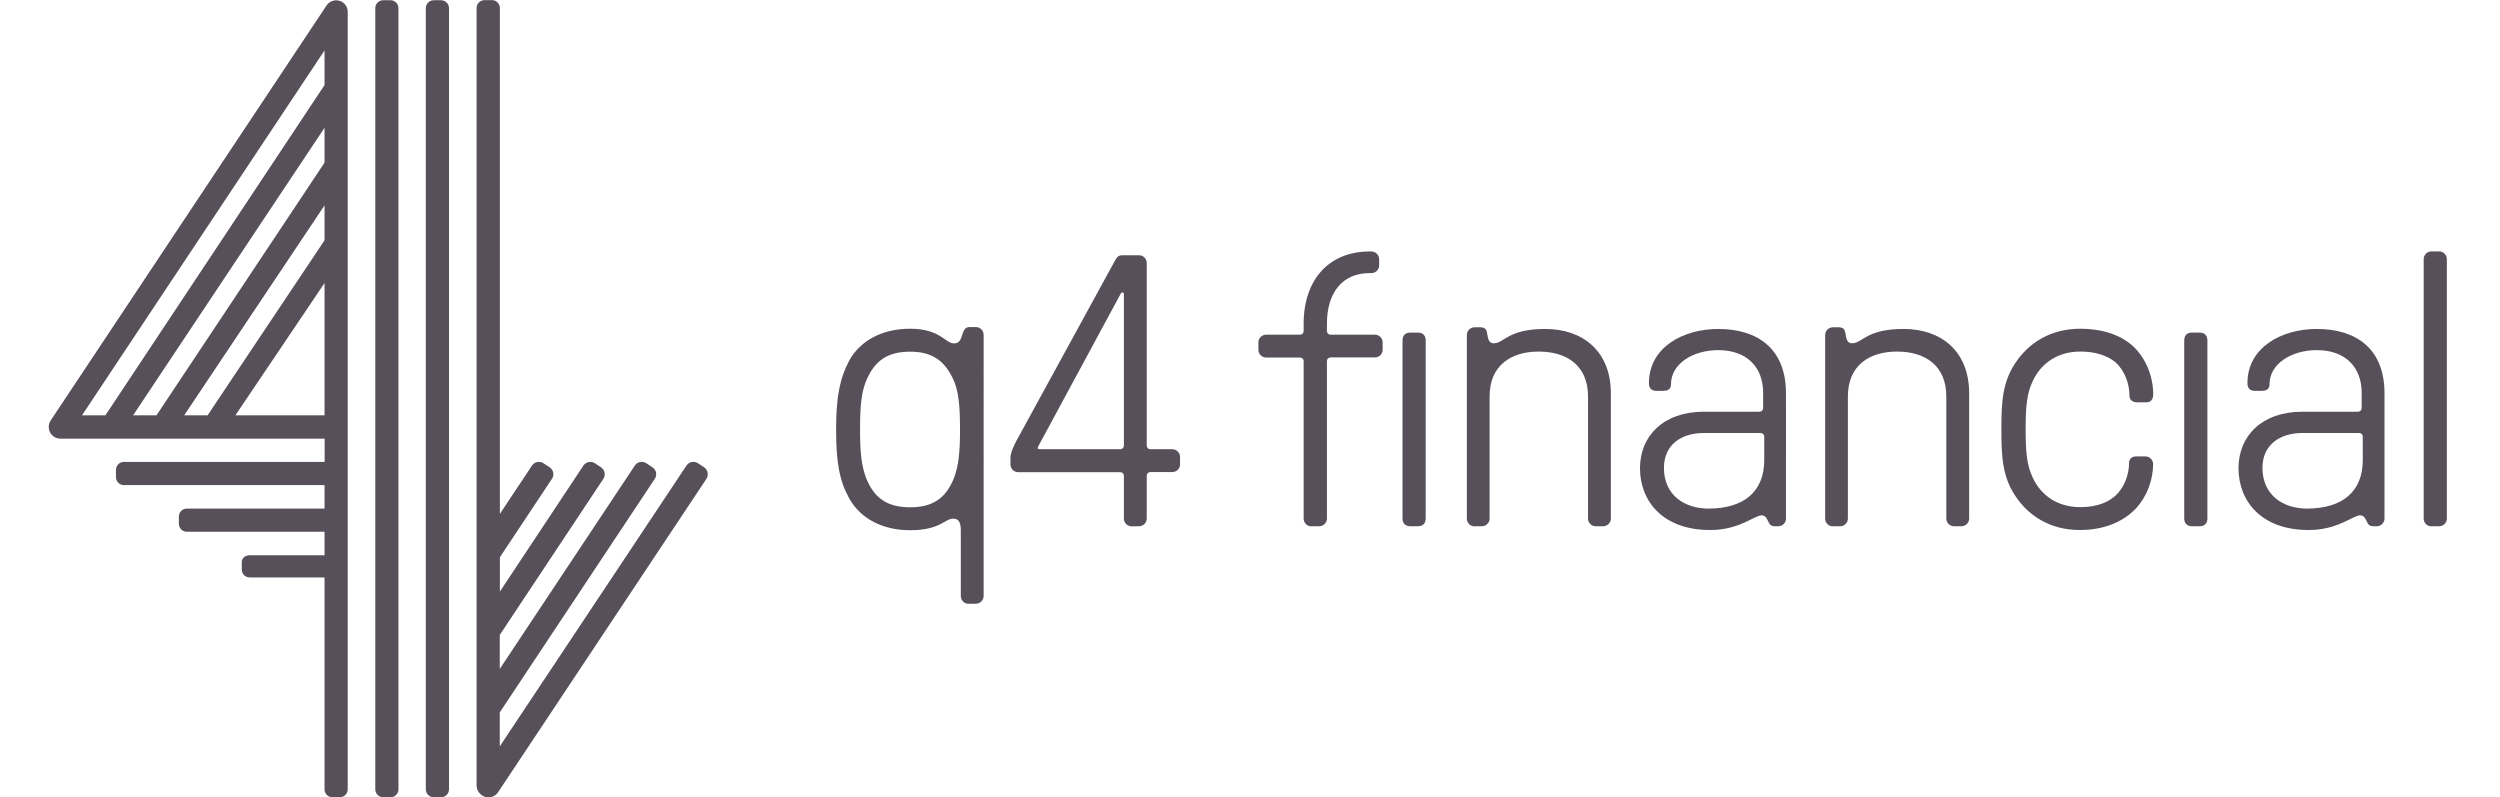 <?xml version="1.0" encoding="utf-8"?>
<!-- Generator: Adobe Illustrator 28.0.0, SVG Export Plug-In . SVG Version: 6.00 Build 0)  -->
<svg version="1.1" id="Layer_1" xmlns="http://www.w3.org/2000/svg" xmlns:xlink="http://www.w3.org/1999/xlink" x="0px" y="0px"
	 viewBox="0 0 302 96.3" style="enable-background:new 0 0 302 96.3;" xml:space="preserve">
<style type="text/css">
	.st0{fill:#57505A;}
</style>
<g id="g10" transform="matrix(1.333,0,0,-1.333,0,106.227)">
	<g id="g12" transform="scale(0.1)">
		<path id="path14" class="st0" d="M864.7,364.2c3.9,10.9,5.3,21.8,5.3,43.5c0,22.1-1.4,33.7-5.3,43.5c-8.1,19-20,27-40,27
			c-20.4,0-32.3-8.1-40-27c-3.9-9.8-5.3-21.4-5.3-43.5c0-21.8,1.4-32.6,5.3-43.5c7.4-19,19.7-27,40-27
			C845.1,337.1,857.3,345.2,864.7,364.2z M877.7,249.7c-3.9,0-7,3.2-7,7v59.7c0,7.4-2.1,10.5-7,10.5c-7.4,0-11.6-10.5-39-10.5
			c-24.9,0-44.9,10.5-55.1,28.8c-8.8,15.8-11.9,32.3-11.9,62.5c0,29.1,3.2,46,11.9,62.5c10.2,18.3,30.2,28.8,55.1,28.8
			c28.1,0,31.9-13.8,40.4-13.3c6.2,0.3,6,7.1,8.4,11.6c1.4,2.5,2.8,3.2,5.3,3.2h5.6c3.9,0,7-3.2,7-7V256.8c0-3.9-3.2-7-7-7H877.7"/>
		<path id="path16" class="st0" d="M1015,389.8c2.1,0,3.5,1.4,3.5,3.5v136.9c0,2.1-2.1,2.1-2.8,0.7L941,392.6
			c-1-2.1-0.7-2.8,1.4-2.8L1015,389.8z M1025.5,319.9c-3.9,0-7,3.2-7,7v38.6c0,2.1-1.4,3.5-3.5,3.5h-92.3c-3.9,0-7,3.2-7,7v6
			c0,4.9,3.2,11.2,5.6,15.8l89.1,162.9c2.1,3.9,3.5,4.9,7.4,4.9h14.4c3.9,0,7-3.2,7-7V393.3c0-2.1,1.4-3.5,3.5-3.5h19.7
			c3.9,0,7-3.2,7-7v-6.7c0-3.9-3.2-7-7-7h-19.7c-2.1,0-3.5-1.4-3.5-3.5V327c0-3.9-3.2-7-7-7L1025.5,319.9"/>
		<path id="path18" class="st0" d="M1188.4,319.9c-3.9,0-7,3.2-7,7v142.5c0,2.1-1.4,3.5-3.5,3.5h-30.5c-3.9,0-7,3.2-7,7v6.7
			c0,3.9,3.2,7,7,7h30.5c2.1,0,3.5,1.4,3.5,3.5v6.3c0,40.4,23.2,65.6,59.7,65.6h1.7c3.9,0,7-3.2,7-7v-5.6c0-3.9-3.2-7-7-7h-1.7
			c-24.2,0-38.6-17.2-38.6-46v-6.3c0-2.1,1.4-3.5,3.5-3.5h40c3.9,0,7-3.2,7-7V480c0-3.9-3.1-7-7-7h-40c-2.1,0-3.5-1.4-3.5-3.5V327
			c0-3.9-3.2-7-7-7H1188.4"/>
		<path id="path20" class="st0" d="M1292,327c0-3.9-2.1-7-7-7h-7c-4.9,0-7,3.2-7,7v161.5c0,3.9,2.1,7,7,7h7c4.9,0,7-3.2,7-7V327"/>
		<path id="path22" class="st0" d="M1598.8,380V401c0,2.1-1.4,3.5-3.5,3.5H1544c-20.7,0-36.1-10.9-36.1-31.6
			c0-24.9,18.9-36.9,40.4-36.9C1580.6,336.1,1598.8,351.5,1598.8,380z M1486.2,372.6c0,29.1,21.1,51.2,57.9,51.2h50.2
			c2.1,0,3.5,1.4,3.5,3.5V441c0,22.8-14.4,38.6-40.7,38.6c-22.8,0-42.8-12.3-42.8-30.9c0-5.3-3.9-6-7.4-6h-5.6c-5.3,0-7,2.8-7,7
			c0,32.6,31.2,49.1,62.8,49.1c36.2,0,61.4-18.3,61.4-58.3V327c0-3.9-3.2-7-7-7h-3.2c-2.1,0-3.9,0.7-4.9,2.5c-1.8,2.8-2.5,7.4-7,7.4
			c-6.3,0-20.3-13.3-46.3-13.3C1506.9,316.4,1486.2,342.8,1486.2,372.6"/>
		<path id="path24" class="st0" d="M1661,319.9c-3.9,0-7,3.2-7,7v166.4c0,3.9,3.2,7,7,7h5.6c2.1,0,4.1-0.8,4.9-2.5
			c1.8-3.2,0.4-12.1,7-12c9.5,0.2,12.6,13,46.7,13c33.4,0,59.3-19.7,59.3-58.3V327c0-3.9-3.2-7-7-7h-6.7c-3.9,0-7,3.2-7,7v110.6
			c0,28.1-19.3,40.7-44.6,40.7c-25.3,0-44.6-12.6-44.6-40.7V327c0-3.9-3.2-7-7-7H1661"/>
		<path id="path26" class="st0" d="M1826,348c-11.2,17.2-12.3,34.4-12.3,59.7c0,25.3,1.1,42.5,12.3,59.7
			c12.3,19,32.6,31.6,59.3,31.6c19.3,0,36.2-5.3,47.7-15.8c11.9-11.2,18.3-27.7,18.3-43.9c0-3.9-2.1-7-6-7h-8.8
			c-3.2,0-6.7,1.8-6.7,5.6c0,11.2-4.2,23.2-13,30.9c-7.7,6.3-18.6,9.5-31.6,9.5c-19.3,0-35.1-9.5-43.2-27
			c-5.3-11.2-6.3-23.2-6.3-43.5c0-20.4,1-32.3,6.3-43.5c8.1-17.6,23.9-27,43.2-27c15.8,0,27.4,4.9,34.4,13c6.7,7.7,9.8,18.2,9.8,27
			c0,4.6,3.5,6,6.7,6h8.1c3.9,0,7-3.2,7-7c0-14.4-5.6-29.1-15.1-39.7c-11.6-12.6-29.5-20-50.9-20
			C1858.6,316.4,1838.2,329.1,1826,348"/>
		<path id="path28" class="st0" d="M2000.4,327c0-3.9-2.1-7-7-7h-7c-4.9,0-7,3.2-7,7v161.5c0,3.9,2.1,7,7,7h7c4.9,0,7-3.2,7-7V327"
			/>
		<path id="path30" class="st0" d="M2141.2,380V401c0,2.1-1.4,3.5-3.5,3.5h-51.2c-20.7,0-36.2-10.9-36.2-31.6
			c0-24.9,19-36.9,40.4-36.9C2123,336.1,2141.2,351.5,2141.2,380L2141.2,380z M2028.6,372.6c0,29.1,21,51.2,57.9,51.2h50.2
			c2.1,0,3.5,1.4,3.5,3.5V441c0,22.8-14.4,38.6-40.7,38.6c-22.8,0-42.8-12.3-42.8-30.9c0-5.3-3.9-6-7.4-6h-5.6c-5.2,0-7,2.8-7,7
			c0,32.6,31.2,49.1,62.8,49.1c36.2,0,61.4-18.3,61.4-58.3V327c0-3.9-3.2-7-7-7h-3.2c-2.1,0-3.9,0.7-4.9,2.5c-1.8,2.8-2.5,7.4-7,7.4
			c-6.3,0-20.3-13.3-46.3-13.3C2049.3,316.4,2028.6,342.8,2028.6,372.6"/>
		<path id="path32" class="st0" d="M2203.4,319.9c-3.9,0-7,3.2-7,7v235.2c0,3.9,3.2,7,7,7h7c3.9,0,7-3.2,7-7V327c0-3.9-3.2-7-7-7
			H2203.4"/>
		<path id="path34" class="st0" d="M1336.3,319.9c-3.9,0-7,3.2-7,7v166.4c0,3.9,3.2,7,7,7h5.6c2.1,0,4.1-0.8,4.9-2.5
			c1.8-3.2,0.4-12.1,7-12c9.5,0.2,12.6,13,46.7,13c33.3,0,59.3-19.7,59.3-58.3V327c0-3.9-3.2-7-7-7h-6.7c-3.9,0-7,3.2-7,7v110.6
			c0,28.1-19.3,40.7-44.6,40.7s-44.6-12.6-44.6-40.7V327c0-3.9-3.2-7-7-7H1336.3"/>
		<path id="path36" class="st0" d="M399.7,796.7h-6.6c-4,0-7.2-3.2-7.2-7.2V81.6c0-4,3.2-7.2,7.2-7.2h6.6c4,0,7.2,3.2,7.2,7.2v707.9
			C406.9,793.4,403.7,796.7,399.7,796.7"/>
		<path id="path38" class="st0" d="M353.9,796.7h-6.6c-4,0-7.2-3.2-7.2-7.2V81.6c0-4,3.2-7.2,7.2-7.2h6.6c4,0,7.2,3.2,7.2,7.2v707.9
			C361.1,793.4,357.9,796.7,353.9,796.7"/>
		<path id="path40" class="st0" d="M294.1,719.8L95.5,420.5H74.3l219.8,330.7V719.8z M294.1,649.5l-152.3-229h-21.2l173.5,260.6
			V649.5z M294.1,579.1l-106-158.6h-21.2l127.2,190.3V579.1z M294.1,420.5h-80.8l80.8,119.9V420.5z M307.7,796.2
			c-4.4,1.3-9.3-0.4-11.8-4.3l-250-376.1c-2.1-3.2-2.3-7.4-0.5-10.8c1.8-3.4,5.4-5.6,9.3-5.6h239.5v-21.1H112.3
			c-4,0-7.2-3.2-7.2-7.2v-6.6c0-4,3.2-7.2,7.2-7.2h181.8V336H169.3c-4,0-7.2-3.2-7.2-7.2v-6.6c0-4,3.2-7.2,7.2-7.2h124.8v-21.3
			h-67.8c-4,0-7.2-2.3-7.2-6.3v-6.6c0-4,3.2-7.2,7.2-7.2h67.8v-192c0-4,3.2-7.2,7.2-7.2h6.6c4,0,7.2,3.2,7.2,7.2v704.5
			C315.2,790.7,312.1,794.9,307.7,796.2"/>
		<path id="path42" class="st0" d="M638.1,373.4l-5.6,3.7c-3.4,2.3-8.1,1.4-10.4-2.1L452.9,120.5l0,30.8L593.4,363
			c2.3,3.4,1.4,8.1-2.1,10.4l-5.6,3.7c-3.5,2.3-8.1,1.4-10.4-2.1L452.9,190.7l0,30.8L546.8,363c2.3,3.5,1.3,8.1-2.1,10.4l-5.6,3.7
			c-3.5,2.3-8.1,1.3-10.4-2.1l-75.7-114.2l0,31.1l47.2,71.1c2.3,3.4,1.4,8.1-2.1,10.4l-5.6,3.7c-3.4,2.3-8.1,1.3-10.4-2.1L453,331.2
			v458.4c0,2.4-1.1,4.6-3.3,6.1c-0.7,0.4-1.6,0.8-2.5,1c-0.5,0.1-0.8,0.1-1.2,0.1h-6.6c-0.5,0-0.9,0-1.4-0.1
			c-3.5-0.5-6.1-3.5-6.1-7.1V85.1c0-3.9,2.2-7.6,6-9.6c0.5-0.3,1.1-0.5,1.8-0.8c0.9-0.3,1.9-0.4,3-0.4c3.5,0,6.8,1.8,8.7,4.7h0
			L640.2,363C642.4,366.4,641.5,371.1,638.1,373.4"/>
	</g>
</g>
</svg>
